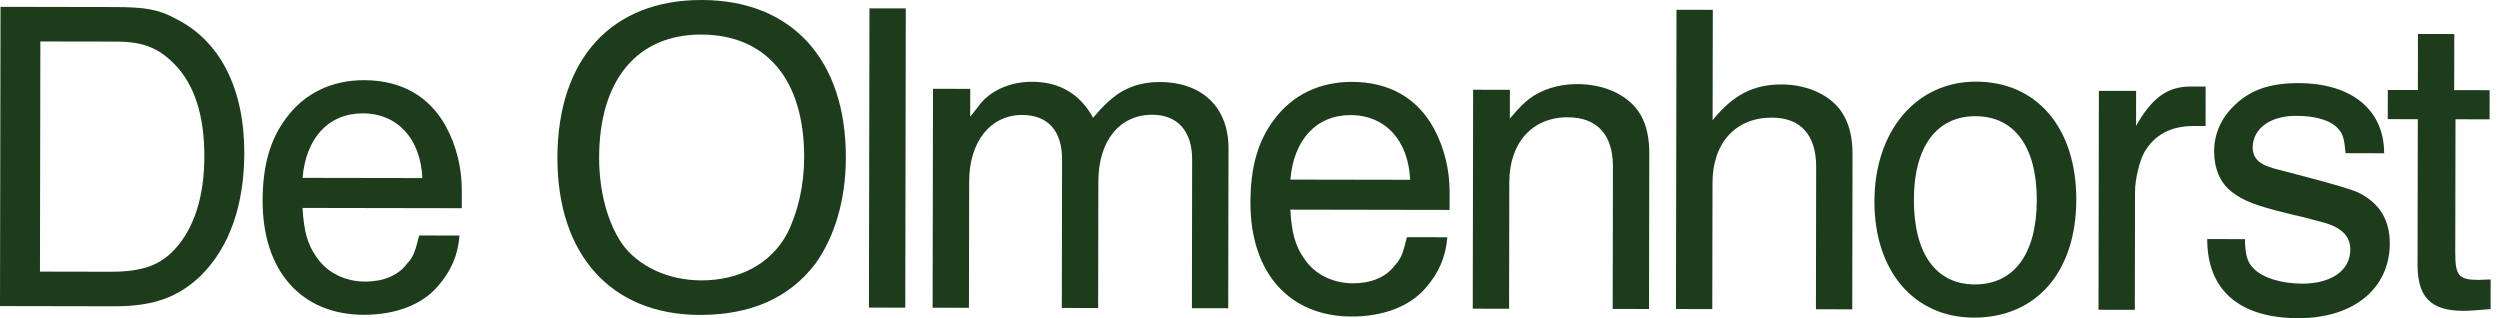 <svg width="220" height="28" viewBox="0 0 220 28" fill="none" xmlns="http://www.w3.org/2000/svg">
<path d="M10.071 0.621C12.638 0.625 13.901 0.786 15.478 1.657C19.383 3.599 21.508 7.827 21.498 13.472C21.489 18.011 20.22 21.72 17.689 24.242C15.673 26.172 13.501 26.958 10.027 26.953L0 26.934L0.046 0.602L10.073 0.62L10.071 0.621ZM15.403 21.909C17.104 20.056 17.978 17.255 17.983 13.781C17.99 10.109 17.087 7.383 15.313 5.604C13.934 4.22 12.593 3.664 10.224 3.66L3.552 3.649L3.517 23.902L9.715 23.913C12.557 23.919 14.098 23.329 15.403 21.911V21.909Z" fill="#1c3c1c"/>
<path d="M38.532 25.188C37.147 26.804 34.817 27.708 32.015 27.702C26.528 27.692 23.1 23.858 23.111 17.659C23.117 14.501 23.792 12.252 25.177 10.399C26.799 8.19 29.209 7.051 32.051 7.055C35.328 7.06 37.812 8.485 39.268 11.174C40.173 12.873 40.642 14.768 40.64 16.782L40.637 18.322L26.623 18.297C26.738 20.311 27.051 21.495 27.84 22.602C28.745 23.985 30.363 24.778 32.139 24.78C33.679 24.783 35.022 24.273 35.813 23.207C36.406 22.616 36.566 21.985 36.883 20.722L40.435 20.727C40.314 22.425 39.68 23.884 38.533 25.185L38.532 25.188ZM31.927 9.976C28.887 9.971 26.91 12.179 26.627 15.652L37.167 15.67C37.015 12.196 34.966 9.981 31.927 9.976Z" fill="#1c3c1c"/>
<path d="M74.436 13.88C74.429 17.631 73.437 20.866 71.735 23.231C69.44 26.227 66.043 27.722 61.581 27.713C53.805 27.699 49.037 22.441 49.053 13.874C49.068 5.189 53.814 -0.014 61.749 2.81261e-05C69.683 0.014 74.451 5.234 74.436 13.88ZM52.724 13.842C52.718 16.842 53.464 19.568 54.724 21.425C56.142 23.441 58.823 24.67 61.706 24.674C65.061 24.68 67.828 23.224 69.253 20.582C70.204 18.729 70.76 16.361 70.765 13.834C70.777 7.004 67.428 3.05 61.705 3.041C56.06 3.031 52.737 7.052 52.724 13.842Z" fill="#1c3c1c"/>
<path d="M79.71 0.742L79.664 27.075L76.467 27.069L76.513 0.736L79.71 0.742Z" fill="#1c3c1c"/>
<path d="M85.381 7.82L85.377 10.267C86.128 9.361 86.287 9.045 86.642 8.73C87.631 7.785 89.132 7.194 90.83 7.197C93.238 7.201 95.052 8.27 96.193 10.365C97.024 9.379 97.379 9.064 97.894 8.631C99.041 7.685 100.423 7.214 102.041 7.217C105.831 7.224 108.116 9.478 108.109 13.07L108.084 27.125L104.887 27.119L104.909 14.052C104.914 11.524 103.613 10.102 101.403 10.098C98.561 10.092 96.662 12.34 96.656 15.972L96.637 27.105L93.439 27.099L93.462 14.032C93.466 11.505 92.206 10.122 89.956 10.117C87.153 10.112 85.293 12.478 85.287 15.953L85.267 27.085L82.07 27.08L82.104 7.814L85.381 7.82Z" fill="#1c3c1c"/>
<path d="M125.458 25.338C124.073 26.955 121.743 27.858 118.941 27.853C113.454 27.843 110.026 24.008 110.037 17.809C110.043 14.651 110.718 12.402 112.103 10.549C113.725 8.341 116.135 7.201 118.977 7.205C122.254 7.211 124.738 8.636 126.194 11.324C127.099 13.023 127.57 14.918 127.566 16.932L127.563 18.472L113.549 18.447C113.664 20.461 113.978 21.646 114.766 22.752C115.672 24.135 117.289 24.928 119.065 24.931C120.605 24.934 121.948 24.423 122.739 23.358C123.332 22.766 123.492 22.135 123.809 20.872L127.362 20.878C127.24 22.576 126.606 24.034 125.459 25.335L125.458 25.338ZM118.853 10.128C115.813 10.123 113.836 12.331 113.553 15.804L124.093 15.822C123.942 12.348 121.893 10.132 118.853 10.128Z" fill="#1c3c1c"/>
<path d="M134.526 8.735C135.593 7.908 137.094 7.396 138.792 7.4C141.318 7.405 143.409 8.435 144.393 10.135C144.905 11.044 145.14 12.189 145.137 13.491L145.113 27.191L141.916 27.185L141.939 14.67C141.944 11.828 140.525 10.325 137.96 10.321C134.841 10.315 132.824 12.563 132.818 16.037L132.799 27.17L129.602 27.164L129.635 7.898L132.871 7.904L132.867 10.431C133.776 9.367 134.094 9.091 134.529 8.736L134.526 8.735Z" fill="#1c3c1c"/>
<path d="M150.727 0.867L150.71 10.579C152.49 8.372 154.268 7.427 156.795 7.431C159.203 7.435 161.373 8.505 162.278 10.204C162.789 11.114 163.024 12.259 163.022 13.522L162.998 27.221L159.801 27.215L159.823 14.701C159.829 11.859 158.45 10.355 155.922 10.351C152.764 10.346 150.708 12.553 150.701 16.066L150.682 27.199L147.485 27.193L147.531 0.86L150.728 0.866L150.727 0.867Z" fill="#1c3c1c"/>
<path d="M182.713 17.584C182.702 23.94 179.181 27.96 173.695 27.95C168.444 27.94 164.938 23.869 164.949 17.709C164.96 11.511 168.639 7.175 173.889 7.184C179.258 7.193 182.724 11.266 182.714 17.582L182.713 17.584ZM168.422 17.558C168.414 22.296 170.344 25.023 173.777 25.03C177.251 25.035 179.23 22.315 179.237 17.617C179.244 12.919 177.276 10.231 173.842 10.226C170.407 10.22 168.429 12.94 168.421 17.56L168.422 17.558Z" fill="#1c3c1c"/>
<path d="M187.978 7.999L187.973 11.079C189.398 8.555 190.781 7.609 192.795 7.613L194.097 7.616L194.092 11.09H193.065C191.053 11.085 189.629 11.833 188.718 13.37C188.283 14.12 187.885 15.777 187.883 16.843L187.865 27.265L184.668 27.259L184.702 7.994L187.978 7.999Z" fill="#1c3c1c"/>
<path d="M205.779 11.345C205.109 10.594 203.846 10.197 202.031 10.194C199.82 10.19 198.239 11.293 198.236 12.99C198.236 13.582 198.51 14.056 198.944 14.334C199.22 14.531 199.575 14.652 200.049 14.81L202.93 15.565C205.179 16.161 206.875 16.637 207.547 16.955C209.4 17.867 210.306 19.368 210.302 21.421C210.295 25.408 207.094 28.008 202.238 28C197.027 27.99 194.228 25.499 194.236 21.038L197.552 21.043C197.59 22.464 197.747 23.057 198.337 23.65C199.124 24.44 200.743 24.958 202.599 24.961C205.124 24.965 206.824 23.823 206.828 21.968C206.829 20.98 206.278 20.27 205.214 19.833C204.859 19.675 204.543 19.596 203.478 19.317C202.848 19.119 201.979 18.959 201.229 18.761C198.586 18.124 197.362 17.649 196.417 16.896C195.352 16.105 194.842 14.762 194.843 13.341C194.846 11.801 195.441 10.421 196.587 9.317C197.972 7.938 199.709 7.309 202.276 7.314C206.973 7.323 209.811 9.696 209.804 13.486L206.41 13.481C206.294 12.257 206.215 11.861 205.782 11.348L205.779 11.345Z" fill="#1c3c1c"/>
<path d="M212.772 7.924L212.78 2.99L215.978 2.996L215.969 7.93L219.088 7.936L219.084 10.502L216.084 10.496L216.063 22.221C216.059 24.274 216.375 24.629 218.151 24.632C218.309 24.632 218.664 24.593 219.178 24.594L219.173 27.2C217.752 27.316 217.278 27.354 216.765 27.354C213.923 27.348 212.741 26.162 212.745 23.281L212.768 10.489L210.123 10.485L210.127 7.919L212.772 7.923V7.924Z" fill="#1c3c1c"/>
</svg>
